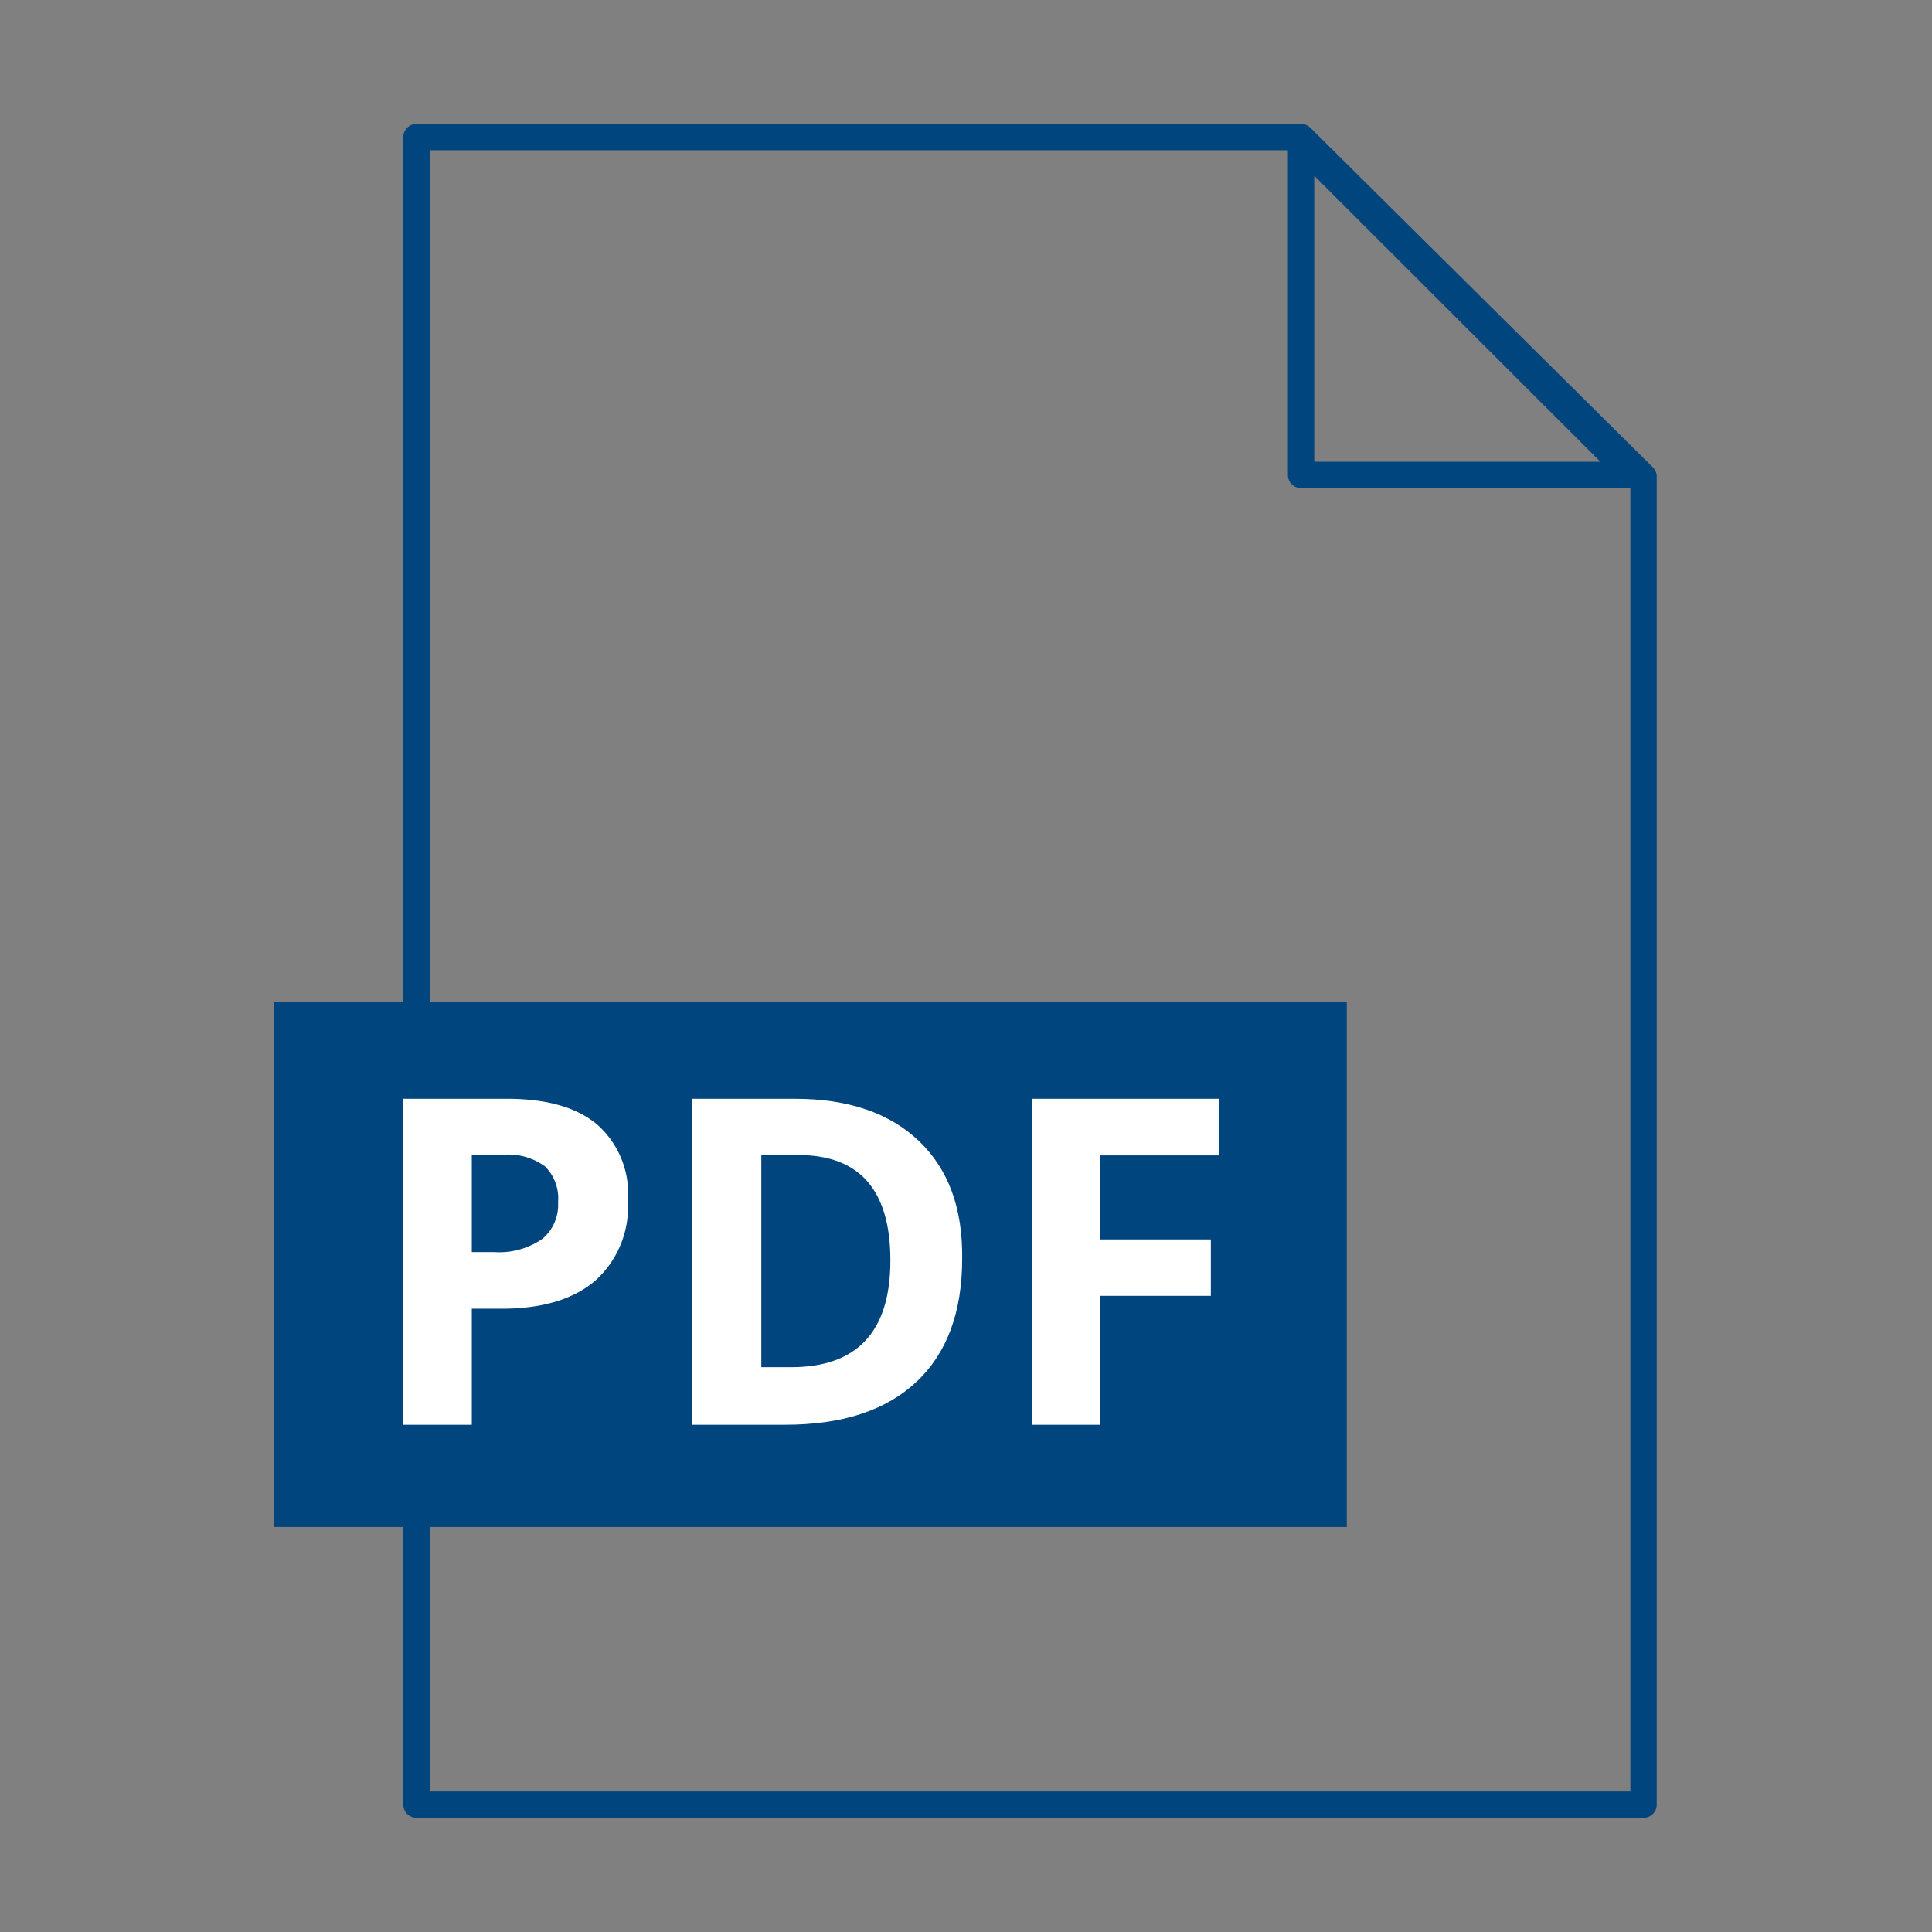 <?xml version="1.0" encoding="UTF-8"?> <svg xmlns="http://www.w3.org/2000/svg" id="Слой_1" data-name="Слой 1" viewBox="0 0 146.68 146.68"><rect x="0" y="0" width="146.68" height="146.68" fill="#808080" stroke="none"/> <defs> <style>.cls-1{fill:none;stroke:#00457d;stroke-linejoin:round;stroke-width:2px;}.cls-2{fill:#00457d;}.cls-3{fill:#fff;}</style> </defs> <title>PDF</title> <polygon class="cls-1" points="124.78 137.01 31.62 137.01 31.62 10.41 98.78 10.41 124.78 36.19 124.78 137.01"></polygon> <polygon class="cls-1" points="123.92 36.06 98.78 36.06 98.78 10.93 123.92 36.06"></polygon> <rect class="cls-2" x="20.78" y="76.06" width="81.47" height="39.87"></rect> <path class="cls-3" d="M47.67,91.14a7.55,7.55,0,0,1-2.5,6.11q-2.49,2.11-7.1,2.11H35.82v8.81H30.57V83.42h7.91c3,0,5.28.64,6.84,1.94A7,7,0,0,1,47.67,91.14ZM35.82,95.06h1.73a5.73,5.73,0,0,0,3.62-1,3.36,3.36,0,0,0,1.2-2.79,3.4,3.4,0,0,0-1-2.72,4.68,4.68,0,0,0-3.15-.88H35.82Z"></path> <path class="cls-3" d="M73.05,95.56q0,6.1-3.48,9.36t-10,3.25h-7V83.42h7.77q6.06,0,9.42,3.2T73.05,95.56Zm-5.45.13q0-8-7-8h-2.8v16.11H60Q67.6,103.83,67.6,95.69Z"></path> <path class="cls-3" d="M83.51,108.17H78.35V83.42H92.53v4.3h-9V94.1h8.4v4.28h-8.4Z"></path> </svg> 